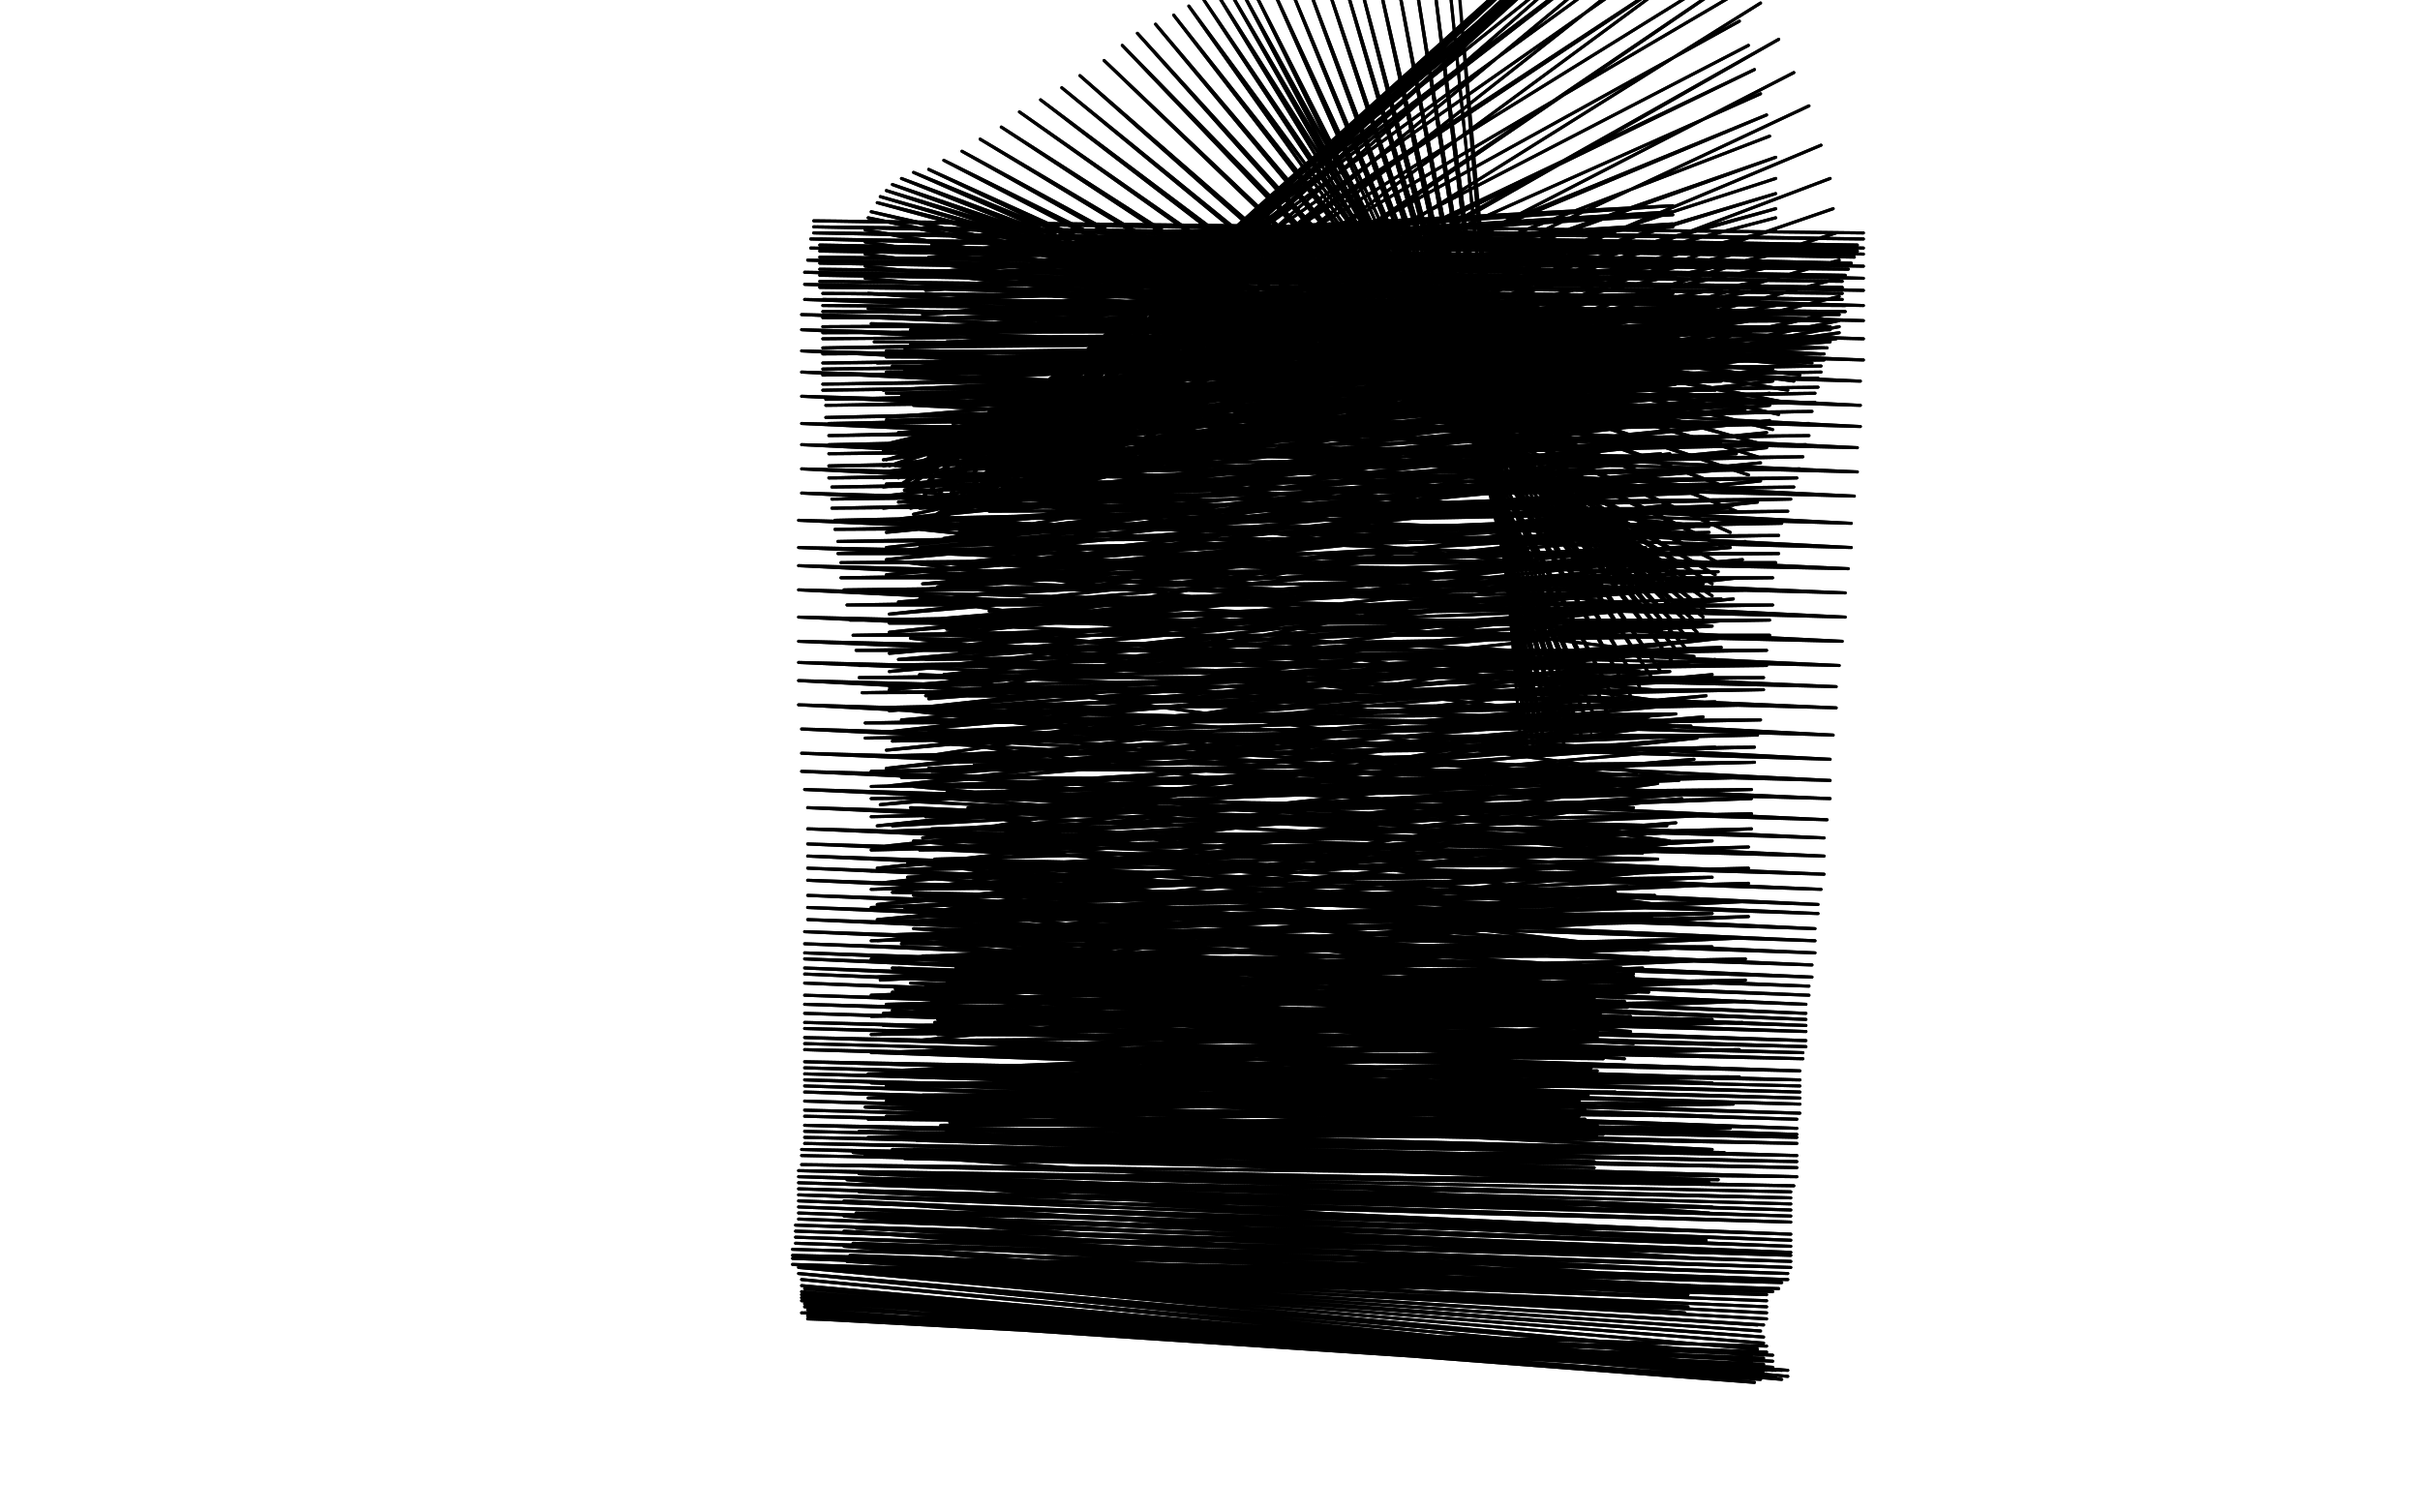 <?xml version="1.0" standalone="no"?>
<!DOCTYPE svg PUBLIC "-//W3C//DTD SVG 1.1//EN"
"http://www.w3.org/Graphics/SVG/1.1/DTD/svg11.dtd">

<svg width="800" height="500" version="1.1" xmlns="http://www.w3.org/2000/svg" xmlns:xlink="http://www.w3.org/1999/xlink" style="stroke-antialiasing: false"><desc>This SVG has been created on https://colorillo.com/</desc><rect x='0' y='0' width='800' height='500' style='fill: rgb(255,255,255); stroke-width:0' /><circle cx="237.5" cy="440.5" r="0" style="fill: #000000; stroke-antialiasing: false; stroke-antialias: 0; opacity: 1.0"/>
<circle cx="573.5" cy="457.5" r="0" style="fill: #000000; stroke-antialiasing: false; stroke-antialias: 0; opacity: 1.0"/>
<circle cx="567.5" cy="454.5" r="0" style="fill: #000000; stroke-antialiasing: false; stroke-antialias: 0; opacity: 1.0"/>
<polyline points="582,452 584,453 584,453 265,434 265,434 587,453 587,453 265,434 265,434 589,453 589,453 265,434 265,434 589,453 589,453 266,432 266,432 591,453 266,430 591,453 266,428 591,453 266,426 591,455 266,426 589,456 266,426 589,456 265,428 587,455 265,428 587,455 265,430 586,453 265,430 586,452 266,432 586,450 266,432 586,450 266,434 586,448 266,434 584,447 266,434 584,447 267,436 584,445 267,436 584,445 269,436 583,447 269,436 583,449 269,436 583,451 269,436 583,453 269,436 583,453 267,435 583,454 267,435 582,456 267,435 582,456 267,433 580,457 267,433 580,457 266,431 580,457 265,429 579,455 265,427 579,455 265,425 579,453 265,423 579,452 264,421 579,450 264,421 579,448 264,421 579,448 264,419 581,446 264,419 583,444 264,419 583,442 264,419 583,442 262,418 582,440 262,418 581,438 262,418 583,438 262,418 584,436 262,418 584,434 262,418 584,432 262,418 584,430 262,418 584,428 262,418 584,428 262,416 586,427 262,416 588,426 262,416 588,426 262,415 589,424 262,415 591,423 262,413 591,423 263,411 591,421 263,409 592,419 263,409 592,419 263,407 592,417 263,407 592,417 263,405 592,415 263,405 592,415 264,403 592,414 264,403 592,414 264,401 592,412 264,399 592,410 264,397 592,408 264,395 592,404 264,393 592,402 264,391 592,400 264,391 592,400 264,389 592,398 264,389 592,396 264,387 592,394 264,387 593,392 265,385 594,389 265,382 594,389 265,380 594,386 266,378 594,384 266,376 594,382 266,374 594,382 266,372 594,378 266,369 594,376 266,367 594,375 266,364 594,373 266,361 594,370 266,359 595,368 266,357 595,365 266,355 595,363 266,353 595,361 266,351 595,359 266,351 595,357 266,347 595,354 266,345 595,354 266,343 596,350 266,340 596,348 266,338 597,346 266,335 597,344 266,332 597,341 266,329 597,339 266,325 597,337 266,322 597,335 266,320 597,332 266,317 598,329 266,315 598,326 266,312 599,323 266,308 599,319 267,304 600,315 267,300 600,311 267,296 600,307 267,291 601,302 267,287 601,299 267,283 602,294 267,279 603,289 267,274 603,283 267,267 603,277 266,261 604,271 265,255 605,264 265,249 605,258 265,241 605,251 264,233 606,243 264,225 607,234 264,219 607,227 264,212 608,220 264,204 609,212 264,195 610,204 264,187 610,196 264,181 611,188 264,172 612,181 265,163 612,173 265,155 613,164 265,147 614,156 265,140 614,148 265,131 615,141 265,123 615,134 265,116 615,126 265,109 616,119 265,104 616,112 266,99 616,106 266,94 616,101 266,90 616,96 267,86 616,92 268,82 616,88 268,79 616,84 269,77 616,82 269,75 616,79 269,73 616,77 269,73 615,79 270,75 614,81 271,77 614,83 271,77 613,85 271,77 613,85 271,79 612,87 271,79 612,87 271,81 611,89 271,81 611,89 271,83 611,89 271,85 610,91 271,85 610,91 271,87 609,93 271,87 609,93 271,89 609,95 271,89 609,95 271,91 609,97 271,93 609,99 271,93 609,99 271,95 609,99 272,97 610,101 272,97 610,101 272,99 610,103 272,99 610,103 272,101 608,104 272,103 607,106 272,105 607,106 272,108 605,108 272,108 605,108 272,110 605,109 272,112 605,109 272,115 604,112 272,117 604,115 272,120 603,117 272,122 603,119 272,124 602,121 272,127 602,123 272,129 601,125 273,132 601,128 273,134 600,130 273,138 600,133 274,140 599,136 274,144 598,140 274,147 598,144 274,150 597,147 274,154 596,151 274,158 595,155 275,161 594,158 275,165 593,161 275,168 592,165 276,172 591,169 276,175 589,173 277,179 588,177 277,183 588,183 278,186 587,186 278,191 586,191 279,195 586,195 280,200 586,200 281,205 585,205 282,210 585,210 283,215 584,215 284,220 584,220 284,224 583,224 285,229 583,228 285,234 582,233 286,239 582,238 286,244 581,243 287,250 580,247 288,255 580,252 288,260 579,257 288,264 579,261 288,270 579,264 288,275 579,269 288,281 579,274 288,288 578,280 288,294 578,287 288,300 578,292 288,305 578,298 288,311 578,303 288,317 578,310 288,323 577,317 288,329 577,324 288,336 577,331 288,342 576,338 288,348 575,347 287,355 575,356 287,363 573,365 287,370 572,373 287,376 570,381 286,382 568,390 284,388 566,399 284,394 565,407 283,401 563,414 283,406 561,420 282,411 559,425 281,415 559,429 280,417 558,432 280,417 557,434 280,417 557,434 279,412 558,428 279,407 559,423 279,402 562,416 279,397 564,410 280,390 565,401 282,381 565,391 284,374 566,380 286,366 566,369 288,358 566,358 290,348 566,347 292,339 566,337 293,332 566,325 295,323 566,313 298,312 566,302 300,303 566,290 302,294 566,278 304,281 566,262 306,270 567,247 308,255 567,232 311,239 569,214 312,223 569,198 314,205 572,181 316,190 573,167 317,176 574,155 319,163 575,144 320,154 576,134 321,146 577,125 322,139 578,118 323,133 578,112 324,128 579,108 325,124 579,105 325,122 580,103 325,122 580,106 327,125 580,109 327,129 579,115 327,136 578,124 327,145 577,136 327,156 574,150 327,169 571,168 327,186 568,189 327,202 566,207 325,220 562,225 324,237 559,240 322,253 555,258 320,267 551,273 319,278 548,284 317,290 546,296 316,300 543,305 315,310 541,314 314,319 540,322 313,325 539,328 312,331 538,333 312,335 537,336 312,337 536,338 312,337 536,338 309,338 536,338 308,336 536,336 308,331 537,331 306,326 540,323 305,316 543,313 303,305 545,300 302,293 548,279 300,275 551,258 298,257 554,236 298,238 558,215 297,218 562,194 297,199 565,176 297,182 566,160 297,166 569,146 297,154 570,134 297,143 571,123 298,131 572,114 299,122 573,108 299,115 573,104 300,110 573,101 300,108 573,103 301,109 573,108 301,114 571,114 302,122 569,126 302,134 567,147 303,150 565,174 304,175 562,202 304,198 558,233 304,223 555,257 303,244 552,278 301,267 548,299 300,285 545,314 299,300 543,325 298,311 541,335 297,320 539,341 296,327 538,347 296,332 537,350 295,334 537,350 295,332 540,345 295,328 543,338 295,320 545,328 295,309 547,300 295,295 548,259 295,273 550,240 295,245 552,222 294,227 554,206 294,206 556,191 293,191 558,176 293,173 561,163 293,160 562,151 293,148 564,140 293,139 566,131 293,130 566,124 293,123 567,119 293,118 567,117 293,116 567,121 295,121 567,129 296,130 567,141 298,141 566,161 299,162 563,193 300,186 560,217 301,211 554,240 301,235 547,263 302,260 543,282 302,278 537,300 302,296 533,312 302,307 529,322 301,317 527,330 301,325 526,336 301,330 525,339 300,333 524,338 299,330 524,331 299,323 526,320 299,310 527,304 300,290 532,276 302,265 535,248 302,241 539,220 303,213 541,195 305,191 544,171 306,167 546,151 307,151 548,134 308,134 549,121 309,123 551,111 310,114 552,104 311,108 553,99 312,103 553,97 312,103 553,99 313,105 553,106 313,113 552,116 313,125 551,135 313,149 550,163 313,178 547,195 313,208 546,228 313,236 544,259 313,264 542,280 313,286 539,304 313,306 536,320 312,322 533,336 310,337 530,346 308,348 528,355 307,356 527,361 305,362 527,365 304,365 526,363 303,363 528,354 303,356 531,342 303,344 534,321 303,323 538,293 304,302 541,265 305,277 545,237 306,250 547,213 307,231 549,185 309,210 551,167 310,194 552,150 312,178 553,138 313,166 554,127 314,156 554,119 314,149 555,112 315,144 555,109 315,140 553,115 316,145 552,121 316,150 551,131 316,158 549,140 317,167 549,150 317,177 548,162 317,186 547,173 317,197 546,184 317,207 545,195 317,216 544,206 317,225 544,216 317,234 542,225 317,243 542,236 317,252 541,246 317,260 540,256 317,269 538,266 317,278 537,276 317,287 536,286 317,296 534,295 317,304 534,304 317,312 532,313 316,320 531,321 316,328 530,328 315,335 529,335 315,341 528,341 315,347 527,347 315,353 526,353 314,359 526,358 314,364 525,362 314,368 524,367 314,371 524,370 313,374 523,372 313,376 523,374 313,376 522,372 311,372 522,369 311,367 522,364 310,363 524,359 310,359 526,354 310,355 527,349 310,348 528,343 310,342 530,338 310,336 531,332 310,330 532,326 310,324 534,320 310,317 535,312 310,309 536,305 310,301 537,298 309,293 538,289 309,284 539,278 308,274 540,267 308,264 541,256 307,254 542,244 307,242 542,231 306,230 543,216 306,218 543,201 305,205 544,185 305,193 545,171 304,181 546,158 304,168 547,145 304,156 548,132 304,145 549,120 304,132 550,108 304,121 550,98 304,111 551,88 305,104 552,80 306,96 553,74 307,90 553,70 307,85 553,68 308,83 553,68 308,81 553,68 309,83 553,71 309,86 553,75 310,91 552,82 310,99 551,91 311,108 550,103 311,120 548,120 312,133 546,138 312,153 545,159 312,172 544,181 313,192 543,201 313,210 542,222 313,228 540,239 313,246 539,258 313,262 539,273 312,278 537,288 312,293 536,303 311,304 535,316 310,317 533,328 309,328 531,339 309,338 530,350 308,348 529,359 307,356 528,366 306,364 528,372 305,370 528,376 304,375 527,380 303,377 527,384 302,380 527,386 301,382 527,388 301,382 527,388 299,383 527,388 295,380 527,384 294,376 528,379 294,373 530,375 293,369 532,368 293,364 534,361 293,359 536,352 293,354 538,344 293,348 539,336 292,341 541,328 292,335 543,320 291,330 544,311 291,324 546,303 290,318 547,296 290,311 549,288 290,304 551,279 290,299 554,272 290,292 556,264 290,287 558,257 290,280 560,251 290,273 561,244 291,266 563,237 292,260 564,230 293,254 566,223 293,248 567,218 293,242 569,211 294,235 571,205 294,228 573,198 294,222 575,191 294,216 576,185 294,209 577,179 294,203 579,172 294,196 581,166 293,190 582,159 293,185 582,153 293,181 584,148 293,176 584,143 293,172 585,139 292,168 585,134 292,164 585,130 292,161 586,126 292,158 586,122 292,156 586,118 292,154 586,115 292,152 586,111 292,152 586,108 292,149 586,105 292,149 587,101 292,149 587,98 292,147 587,95 292,147 587,92 292,147 587,88 292,147 587,84 292,147 587,81 292,147 587,76 293,149 587,72 293,149 587,69 293,152 587,64 294,154 587,59 294,154 587,52 296,156 585,45 296,156 584,38 297,158 582,31 297,158 580,23 298,160 578,15 298,160 575,7 298,160 572,-1 298,160 569,-8 298,160 566,-16 300,161 563,-23 300,161 561,-29 300,161 558,-35 302,163 555,-40 302,163 553,-44 304,165 551,-46 306,167 550,-50 306,167 548,-50 309,168 548,-50 309,168 548,-50 311,170 548,-50 311,170 550,-49 311,170 552,-46 311,172 556,-42 311,172 560,-35 311,172 565,-28 311,172 570,-19 311,172 576,-9 309,172 582,1 309,172 588,13 306,172 593,24 306,172 598,35 306,172 602,48 306,172 605,59 306,172 606,69 306,172 607,77 304,172 608,86 304,172 608,92 304,172 608,98 302,172 608,103 302,170 608,106" style="fill: none; stroke: #000000; stroke-width: 1; stroke-linejoin: round; stroke-linecap: round; stroke-antialiasing: false; stroke-antialias: 0; opacity: 1.0"/>
<polyline points="301,168 608,108 300,166 608,110 299,162 608,110 296,154 607,112 294,147 607,112 293,138 605,113 292,129 605,113 290,120 603,115 289,113 603,115 288,107 602,117 287,102 602,117 287,97 599,120 286,92 597,121 286,88 595,124 286,84 593,126 286,80 591,129 286,76 590,133 287,72 588,137 288,70 586,142 290,67 583,147 291,65 581,151 293,63 578,157 295,61 576,163 298,59 574,169 302,57 572,176 307,56 570,181 312,53 568,186 318,50 567,190 324,46 566,193 331,42 566,197 337,37 565,199 344,33 564,202 351,29 563,204 357,25 562,207 365,20 561,209 371,15 559,212 376,11 557,214 382,8 555,216 388,5 553,219 393,2 549,222 398,0 546,224 403,-1 542,227 407,-2 539,230 411,-2 535,234 415,-2 532,237 421,-3 528,239 427,-3 526,242 433,-3 523,244 439,-4 520,245 445,-4 517,246 450,-4 514,247 456,-5 511,248 462,-6 509,248 468,-6 507,248 474,-6 505,249 479,-7" style="fill: none; stroke: #000000; stroke-width: 1; stroke-linejoin: round; stroke-linecap: round; stroke-antialiasing: false; stroke-antialias: 0; opacity: 1.0"/>
<polyline points="582,452 584,453 584,453 265,434 265,434 587,453 587,453 265,434 265,434 589,453 589,453 265,434 265,434 589,453 589,453 266,432 591,453 266,430 591,453 266,428 591,453 266,426 591,455 266,426 589,456 266,426 589,456 265,428 587,455 265,428 587,455 265,430 586,453 265,430 586,452 266,432 586,450 266,432 586,450 266,434 586,448 266,434 584,447 266,434 584,447 267,436 584,445 267,436 584,445 269,436 583,447 269,436 583,449 269,436 583,451 269,436 583,453 269,436 583,453 267,435 583,454 267,435 582,456 267,435 582,456 267,433 580,457 267,433 580,457 266,431 580,457 265,429 579,455 265,427 579,455 265,425 579,453 265,423 579,452 264,421 579,450 264,421 579,448 264,421 579,448 264,419 581,446 264,419 583,444 264,419 583,442 264,419 583,442 262,418 582,440 262,418 581,438 262,418 583,438 262,418 584,436 262,418 584,434 262,418 584,432 262,418 584,430 262,418 584,428 262,418 584,428 262,416 586,427 262,416 588,426 262,416 588,426 262,415 589,424 262,415 591,423 262,413 591,423 263,411 591,421 263,409 592,419 263,409 592,419 263,407 592,417 263,407 592,417 263,405 592,415 263,405 592,415 264,403 592,414 264,403 592,414 264,401 592,412 264,399 592,410 264,397 592,408 264,395 592,404 264,393 592,402 264,391 592,400 264,391 592,400 264,389 592,398 264,389 592,396 264,387 592,394 264,387 593,392 265,385 594,389 265,382 594,389 265,380 594,386 266,378 594,384 266,376 594,382 266,374 594,382 266,372 594,378 266,369 594,376 266,367 594,375 266,364 594,373 266,361 594,370 266,359 595,368 266,357 595,365 266,355 595,363 266,353 595,361 266,351 595,359 266,351 595,357 266,347 595,354 266,345 595,354 266,343 596,350 266,340 596,348 266,338 597,346 266,335 597,344 266,332 597,341 266,329 597,339 266,325 597,337 266,322 597,335 266,320 597,332 266,317 598,329 266,315 598,326 266,312 599,323 266,308 599,319 267,304 600,315 267,300 600,311 267,296 600,307 267,291 601,302 267,287 601,299 267,283 602,294 267,279 603,289 267,274 603,283 267,267 603,277 266,261 604,271 265,255 605,264 265,249 605,258 265,241 605,251 264,233 606,243 264,225 607,234 264,219 607,227 264,212 608,220 264,204 609,212 264,195 610,204 264,187 610,196 264,181 611,188 264,172 612,181 265,163 612,173 265,155 613,164 265,147 614,156 265,140 614,148 265,131 615,141 265,123 615,134 265,116 615,126 265,109 616,119 265,104 616,112 266,99 616,106 266,94 616,101 266,90 616,96 267,86 616,92 268,82 616,88 268,79 616,84 269,77 616,82 269,75 616,79 269,73 616,77 269,73 615,79 270,75 614,81 271,77 614,83 271,77 613,85 271,77 613,85 271,79 612,87 271,79 612,87 271,81 611,89 271,81 611,89 271,83 611,89 271,85 610,91 271,85 610,91 271,87 609,93 271,87 609,93 271,89 609,95 271,89 609,95 271,91 609,97 271,93 609,99 271,93 609,99 271,95 609,99 272,97 610,101 272,97 610,101 272,99 610,103 272,99 610,103 272,101 608,104 272,103 607,106 272,105 607,106 272,108 605,108 272,108 605,108 272,110 605,109 272,112 605,109 272,115 604,112 272,117 604,115 272,120 603,117 272,122 603,119 272,124 602,121 272,127 602,123 272,129 601,125 273,132 601,128 273,134 600,130 273,138 600,133 274,140 599,136 274,144 598,140 274,147 598,144 274,150 597,147 274,154 596,151 274,158 595,155 275,161 594,158 275,165 593,161 275,168 592,165 276,172 591,169 276,175 589,173 277,179 588,177 277,183 588,183 278,186 587,186 278,191 586,191 279,195 586,195 280,200 586,200 281,205 585,205 282,210 585,210 283,215 584,215 284,220 584,220 284,224 583,224 285,229 583,228 285,234 582,233 286,239 582,238 286,244 581,243 287,250 580,247 288,255 580,252 288,260 579,257 288,264 579,261 288,270 579,264 288,275 579,269 288,281 579,274 288,288 578,280 288,294 578,287 288,300 578,292 288,305 578,298 288,311 578,303 288,317 578,310 288,323 577,317 288,329 577,324 288,336 577,331 288,342 576,338 288,348 575,347 287,355 575,356 287,363 573,365 287,370 572,373 287,376 570,381 286,382 568,390 284,388 566,399 284,394 565,407 283,401 563,414 283,406 561,420 282,411 559,425 281,415 559,429 280,417 558,432 280,417 557,434 280,417 557,434 279,412 558,428 279,407 559,423 279,402 562,416 279,397 564,410 280,390 565,401 282,381 565,391 284,374 566,380 286,366 566,369 288,358 566,358 290,348 566,347 292,339 566,337 293,332 566,325 295,323 566,313 298,312 566,302 300,303 566,290 302,294 566,278 304,281 566,262 306,270 567,247 308,255 567,232 311,239 569,214 312,223 569,198 314,205 572,181 316,190 573,167 317,176 574,155 319,163 575,144 320,154 576,134 321,146 577,125 322,139 578,118 323,133 578,112 324,128 579,108 325,124 579,105 325,122 580,103 325,122 580,106 327,125 580,109 327,129 579,115 327,136 578,124 327,145 577,136 327,156 574,150 327,169 571,168 327,186 568,189 327,202 566,207 325,220 562,225 324,237 559,240 322,253 555,258 320,267 551,273 319,278 548,284 317,290 546,296 316,300 543,305 315,310 541,314 314,319 540,322 313,325 539,328 312,331 538,333 312,335 537,336 312,337 536,338 312,337 536,338 309,338 536,338 308,336 536,336 308,331 537,331 306,326 540,323 305,316 543,313 303,305 545,300 302,293 548,279 300,275 551,258 298,257 554,236 298,238 558,215 297,218 562,194 297,199 565,176 297,182 566,160 297,166 569,146 297,154 570,134 297,143 571,123 298,131 572,114 299,122 573,108 299,115 573,104 300,110 573,101 300,108 573,103 301,109 573,108 301,114 571,114 302,122 569,126 302,134 567,147 303,150 565,174 304,175 562,202 304,198 558,233 304,223 555,257 303,244 552,278 301,267 548,299 300,285 545,314 299,300 543,325 298,311 541,335 297,320 539,341 296,327 538,347 296,332 537,350 295,334 537,350 295,332 540,345 295,328 543,338 295,320 545,328 295,309 547,300 295,295 548,259 295,273 550,240 295,245 552,222 294,227 554,206 294,206 556,191 293,191 558,176 293,173 561,163 293,160 562,151 293,148 564,140 293,139 566,131 293,130 566,124 293,123 567,119 293,118 567,117 293,116 567,121 295,121 567,129 296,130 567,141 298,141 566,161 299,162 563,193 300,186 560,217 301,211 554,240 301,235 547,263 302,260 543,282 302,278 537,300 302,296 533,312 302,307 529,322 301,317 527,330 301,325 526,336 301,330 525,339 300,333 524,338 299,330 524,331 299,323 526,320 299,310 527,304 300,290 532,276 302,265 535,248 302,241 539,220 303,213 541,195 305,191 544,171 306,167 546,151 307,151 548,134 308,134 549,121 309,123 551,111 310,114 552,104 311,108 553,99 312,103 553,97 312,103 553,99 313,105 553,106 313,113 552,116 313,125 551,135 313,149 550,163 313,178 547,195 313,208 546,228 313,236 544,259 313,264 542,280 313,286 539,304 313,306 536,320 312,322 533,336 310,337 530,346 308,348 528,355 307,356 527,361 305,362 527,365 304,365 526,363 303,363 528,354 303,356 531,342 303,344 534,321 303,323 538,293 304,302 541,265 305,277 545,237 306,250 547,213 307,231 549,185 309,210 551,167 310,194 552,150 312,178 553,138 313,166 554,127 314,156 554,119 314,149 555,112 315,144 555,109 315,140 553,115 316,145 552,121 316,150 551,131 316,158 549,140 317,167 549,150 317,177 548,162 317,186 547,173 317,197 546,184 317,207 545,195 317,216 544,206 317,225 544,216 317,234 542,225 317,243 542,236 317,252 541,246 317,260 540,256 317,269 538,266 317,278 537,276 317,287 536,286 317,296 534,295 317,304 534,304 317,312 532,313 316,320 531,321 316,328 530,328 315,335 529,335 315,341 528,341 315,347 527,347 315,353 526,353 314,359 526,358 314,364 525,362 314,368 524,367 314,371 524,370 313,374 523,372 313,376 523,374 313,376 522,372 311,372 522,369 311,367 522,364 310,363 524,359 310,359 526,354 310,355 527,349 310,348 528,343 310,342 530,338 310,336 531,332 310,330 532,326 310,324 534,320 310,317 535,312 310,309 536,305 310,301 537,298 309,293 538,289 309,284 539,278 308,274 540,267 308,264 541,256 307,254 542,244 307,242 542,231 306,230 543,216 306,218 543,201 305,205 544,185 305,193 545,171 304,181 546,158 304,168 547,145 304,156 548,132 304,145 549,120 304,132 550,108 304,121 550,98 304,111 551,88 305,104 552,80 306,96 553,74 307,90 553,70 307,85 553,68 308,83 553,68 308,81 553,68 309,83 553,71 309,86 553,75 310,91 552,82 310,99 551,91 311,108 550,103 311,120 548,120 312,133 546,138 312,153 545,159 312,172 544,181 313,192 543,201 313,210 542,222 313,228 540,239 313,246 539,258 313,262 539,273 312,278 537,288 312,293 536,303 311,304 535,316 310,317 533,328 309,328 531,339 309,338 530,350 308,348 529,359 307,356 528,366 306,364 528,372 305,370 528,376 304,375 527,380 303,377 527,384 302,380 527,386 301,382 527,388 301,382 527,388 299,383 527,388 295,380 527,384 294,376 528,379 294,373 530,375 293,369 532,368 293,364 534,361 293,359 536,352 293,354 538,344 293,348 539,336 292,341 541,328 292,335 543,320 291,330 544,311 291,324 546,303 290,318 547,296 290,311 549,288 290,304 551,279 290,299 554,272 290,292 556,264 290,287 558,257 290,280 560,251 290,273 561,244 291,266 563,237 292,260 564,230 293,254 566,223 293,248 567,218 293,242 569,211 294,235 571,205 294,228 573,198 294,222 575,191 294,216 576,185 294,209 577,179 294,203 579,172 294,196 581,166 293,190 582,159 293,185 582,153 293,181 584,148 293,176 584,143 293,172 585,139 292,168 585,134 292,164 585,130 292,161 586,126 292,158 586,122 292,156 586,118 292,154 586,115 292,152 586,111 292,152 586,108 292,149 586,105 292,149 587,101 292,149 587,98 292,147 587,95 292,147 587,92 292,147 587,88 292,147 587,84 292,147 587,81 292,147 587,76 293,149 587,72 293,149 587,69 293,152 587,64 294,154 587,59 294,154 587,52 296,156 585,45 296,156 584,38 297,158 582,31 297,158 580,23 298,160 578,15 298,160 575,7 298,160 572,-1 298,160 569,-8 298,160 566,-16 300,161 563,-23 300,161 561,-29 300,161 558,-35 302,163 555,-40 302,163 553,-44 304,165 551,-46 306,167 550,-50 306,167 548,-50 309,168 548,-50 309,168 548,-50 311,170 548,-50 311,170 550,-49 311,170 552,-46 311,172 556,-42 311,172 560,-35 311,172 565,-28 311,172 570,-19 311,172 576,-9 309,172 582,1 309,172 588,13 306,172 593,24 306,172 598,35 306,172 602,48 306,172 605,59 306,172 606,69 306,172 607,77 304,172 608,86 304,172 608,92 304,172 608,98 302,172 608,103 302,170 608,106 301,168" style="fill: none; stroke: #000000; stroke-width: 1; stroke-linejoin: round; stroke-linecap: round; stroke-antialiasing: false; stroke-antialias: 0; opacity: 1.0"/>
<polyline points="608,108 300,166 608,110 299,162 608,110 296,154 607,112 294,147 607,112 293,138 605,113 292,129 605,113 290,120 603,115 289,113 603,115 288,107 602,117 287,102 602,117 287,97 599,120 286,92 597,121 286,88 595,124 286,84 593,126 286,80 591,129 286,76 590,133 287,72 588,137 288,70 586,142 290,67 583,147 291,65 581,151 293,63 578,157 295,61 576,163 298,59 574,169 302,57 572,176 307,56 570,181 312,53 568,186 318,50 567,190 324,46 566,193 331,42 566,197 337,37 565,199 344,33 564,202 351,29 563,204 357,25 562,207 365,20 561,209 371,15 559,212 376,11 557,214 382,8 555,216 388,5 553,219 393,2 549,222 398,0 546,224 403,-1 542,227 407,-2 539,230 411,-2 535,234 415,-2 532,237 421,-3 528,239 427,-3 526,242 433,-3 523,244 439,-4 520,245 445,-4 517,246 450,-4 514,247 456,-5 511,248 462,-6 509,248 468,-6 507,248 474,-6 505,249 479,-7 505,249 482,-7 503,249 482,-7" style="fill: none; stroke: #000000; stroke-width: 1; stroke-linejoin: round; stroke-linecap: round; stroke-antialiasing: false; stroke-antialias: 0; opacity: 1.0"/>
</svg>

